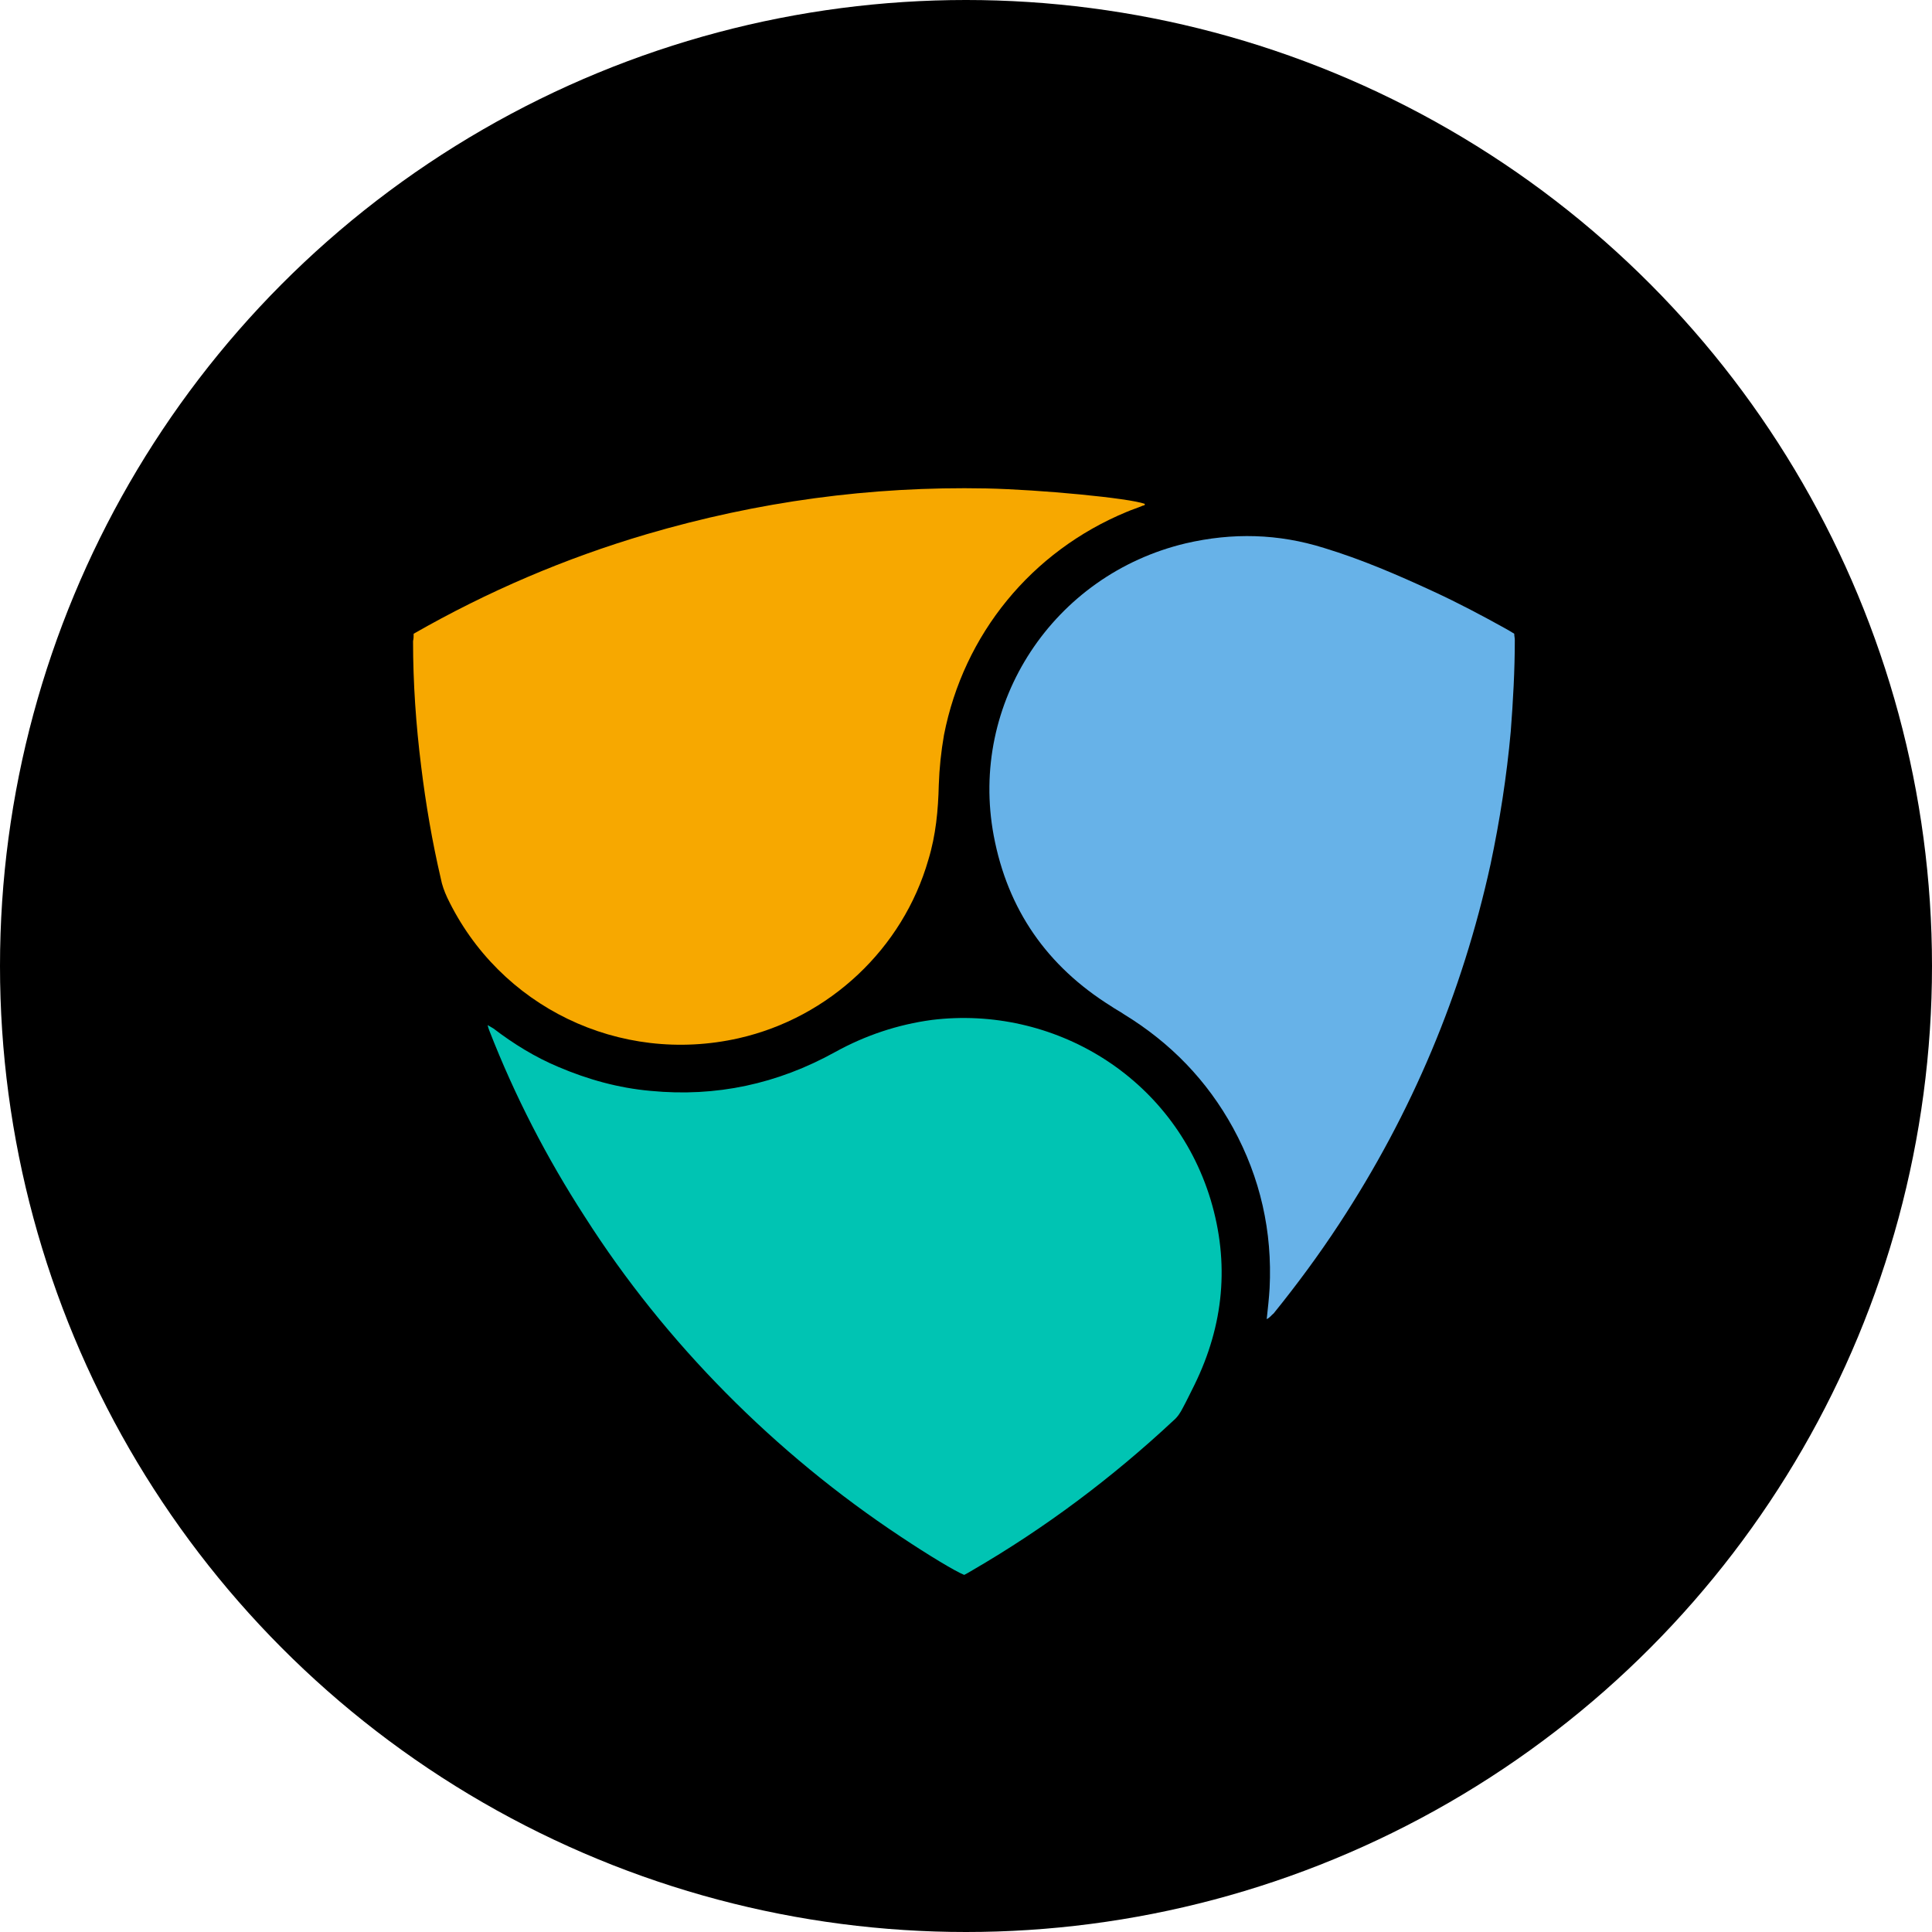 <svg width="48" height="48" viewBox="0 0 48 48" fill="none" xmlns="http://www.w3.org/2000/svg">
<circle cx="24" cy="24" r="24" fill="black"/>
<path d="M23.956 40.578L23.783 40.493C17.059 36.598 11.972 30.173 9.903 22.497C9.573 21.289 9.328 20.052 9.156 18.801C8.998 17.55 8.912 16.285 8.897 15.02C8.897 14.807 8.869 14.835 9.07 14.736C11.599 13.315 14.271 12.277 17.102 11.623C18.151 11.381 19.2 11.197 20.263 11.069C21.729 10.898 23.194 10.827 24.674 10.855C25.508 10.87 26.327 10.927 27.146 11.012C31.27 11.453 35.135 12.675 38.756 14.679C38.813 14.708 38.856 14.736 38.914 14.764C38.971 14.793 39 14.835 39 14.907V15.12C38.986 15.859 38.957 16.584 38.899 17.323C38.813 18.375 38.669 19.413 38.468 20.45C38.037 22.682 37.362 24.828 36.428 26.89C34.948 30.173 32.922 33.101 30.364 35.66C28.525 37.508 26.47 39.1 24.2 40.422C24.114 40.479 24.042 40.521 23.956 40.578ZM10.277 15.745V15.916C10.277 16.953 10.349 18.005 10.478 19.029C10.593 19.967 10.751 20.891 10.966 21.815C11.01 21.971 11.053 22.128 11.124 22.284C12.418 24.999 15.406 26.449 18.366 25.781C20.622 25.269 22.462 23.549 23.079 21.346C23.252 20.735 23.309 20.109 23.338 19.484C23.352 19.072 23.395 18.659 23.467 18.247C23.956 15.745 25.637 13.684 28.008 12.703C28.137 12.646 28.281 12.604 28.41 12.547C28.425 12.533 28.453 12.533 28.453 12.504C28.08 12.376 25.853 12.149 24.516 12.121C21.642 12.064 18.826 12.433 16.082 13.258C14.041 13.869 12.116 14.693 10.277 15.745ZM31.471 32.774C31.543 32.732 31.586 32.675 31.614 32.632C32.189 31.921 32.735 31.182 33.238 30.415C35.034 27.657 36.299 24.686 37.003 21.474C37.247 20.379 37.405 19.285 37.506 18.176C37.578 17.423 37.606 16.669 37.606 15.902C37.606 15.845 37.606 15.802 37.592 15.745L37.376 15.617C36.787 15.29 36.184 14.978 35.58 14.693C34.689 14.281 33.798 13.912 32.864 13.613C31.729 13.258 30.58 13.215 29.43 13.499C26.14 14.281 24.028 17.479 24.66 20.763C25.005 22.582 25.996 24.004 27.577 24.999C27.677 25.07 27.792 25.127 27.893 25.198C29.057 25.895 29.962 26.847 30.609 28.027C31.298 29.263 31.6 30.599 31.514 32.007C31.528 32.248 31.5 32.504 31.471 32.774ZM23.956 39.128C24.013 39.1 24.085 39.057 24.143 39.014C25.953 37.963 27.62 36.712 29.143 35.29C29.244 35.205 29.315 35.091 29.373 34.978C29.474 34.793 29.574 34.594 29.66 34.409C30.379 32.931 30.537 31.395 30.063 29.803C29.129 26.733 26.14 24.971 23.137 25.34C22.275 25.44 21.484 25.71 20.737 26.136C19.315 26.932 17.792 27.259 16.154 27.103C15.349 27.032 14.587 26.818 13.855 26.506C13.28 26.25 12.734 25.937 12.245 25.553C12.217 25.525 12.173 25.511 12.102 25.468C12.116 25.539 12.13 25.582 12.145 25.61C12.791 27.231 13.582 28.766 14.516 30.23C15.536 31.808 16.7 33.272 18.022 34.608C19.343 35.944 20.795 37.138 22.361 38.176C23.079 38.631 23.755 39.043 23.956 39.128Z" fill="black"/>
<path d="M10.277 15.745C12.116 14.693 14.041 13.869 16.067 13.272C18.826 12.462 21.628 12.078 24.502 12.135C25.838 12.163 28.065 12.376 28.439 12.518C28.453 12.547 28.425 12.561 28.396 12.561C28.267 12.618 28.123 12.661 27.994 12.717C25.623 13.698 23.942 15.759 23.453 18.261C23.381 18.673 23.338 19.086 23.324 19.498C23.309 20.123 23.252 20.749 23.065 21.36C22.433 23.563 20.608 25.283 18.352 25.795C15.392 26.463 12.403 25.013 11.11 22.298C11.038 22.142 10.981 21.985 10.952 21.829C10.737 20.905 10.579 19.981 10.464 19.043C10.334 18.005 10.262 16.968 10.262 15.93C10.277 15.859 10.277 15.816 10.277 15.745Z" fill="#F7A800"/>
<path d="M31.471 32.774C31.5 32.504 31.528 32.263 31.543 32.007C31.614 30.599 31.313 29.263 30.637 28.026C29.991 26.847 29.085 25.909 27.922 25.198C27.821 25.127 27.706 25.07 27.605 24.999C26.011 24.004 25.034 22.597 24.689 20.763C24.071 17.465 26.169 14.281 29.459 13.499C30.623 13.229 31.758 13.258 32.893 13.613C33.827 13.897 34.718 14.281 35.609 14.693C36.227 14.978 36.816 15.29 37.405 15.617C37.477 15.66 37.534 15.688 37.621 15.745C37.621 15.802 37.635 15.845 37.635 15.902C37.635 16.655 37.592 17.422 37.534 18.176C37.434 19.285 37.261 20.393 37.032 21.474C36.327 24.686 35.077 27.657 33.267 30.415C32.764 31.182 32.218 31.921 31.643 32.632C31.586 32.675 31.557 32.731 31.471 32.774Z" fill="#67B2E8"/>
<path d="M23.956 39.128C23.74 39.043 23.079 38.645 22.375 38.176C20.809 37.138 19.358 35.944 18.036 34.608C16.714 33.272 15.536 31.808 14.53 30.23C13.582 28.766 12.791 27.231 12.159 25.61C12.145 25.567 12.13 25.539 12.116 25.468C12.188 25.511 12.216 25.525 12.26 25.553C12.763 25.937 13.294 26.264 13.869 26.506C14.602 26.818 15.363 27.032 16.168 27.103C17.792 27.259 19.315 26.932 20.752 26.136C21.499 25.724 22.303 25.454 23.151 25.34C26.154 24.971 29.143 26.733 30.077 29.803C30.551 31.381 30.407 32.916 29.675 34.409C29.574 34.608 29.488 34.793 29.387 34.978C29.33 35.091 29.258 35.205 29.157 35.29C27.634 36.712 25.968 37.963 24.157 39.014C24.085 39.057 24.013 39.1 23.956 39.128Z" fill="#00C4B3"/>
</svg>
